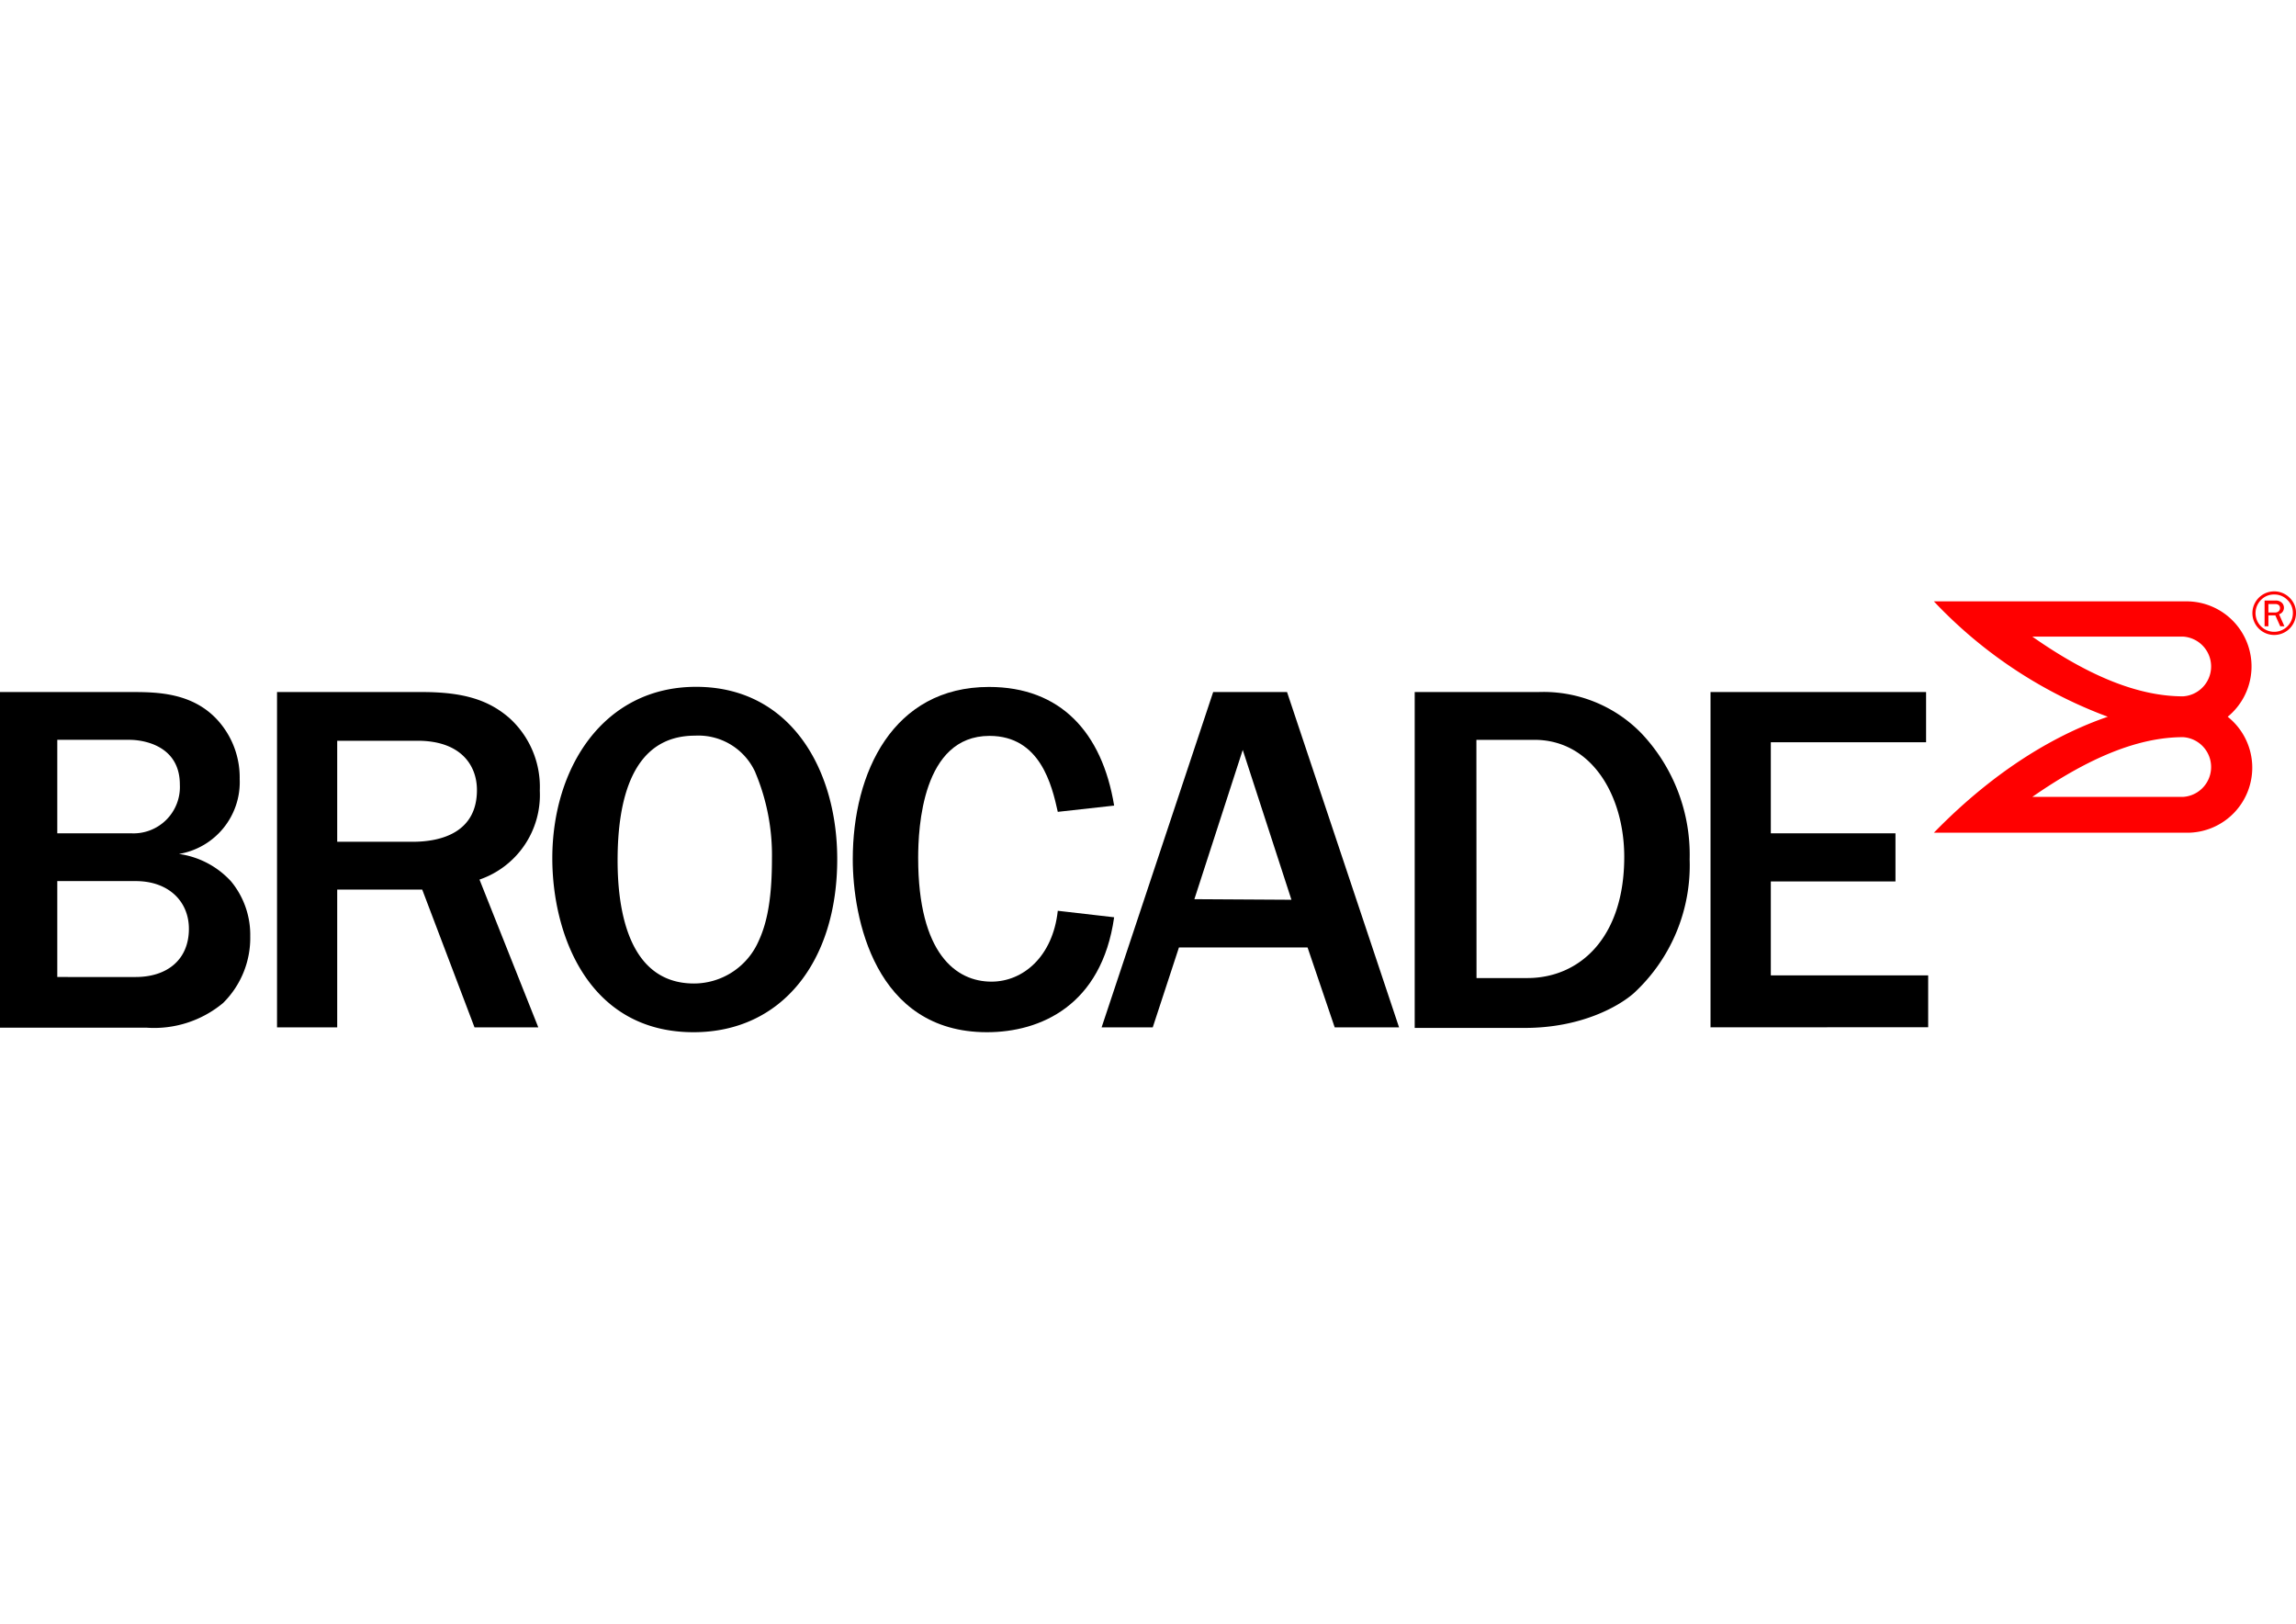 <svg id="Layer_1" data-name="Layer 1" xmlns="http://www.w3.org/2000/svg" viewBox="0 0 198 140"><defs><style>.cls-1{fill:red;}</style></defs><path d="M0,59.67H11.27c2.25,0,5.59,0,7.8,2.78a7.36,7.36,0,0,1,1.6,4.72,6.28,6.28,0,0,1-5.24,6.46A7.49,7.49,0,0,1,19.93,76a7.23,7.23,0,0,1,1.65,4.72,7.89,7.89,0,0,1-2.34,5.76,9.29,9.29,0,0,1-6.59,2.13H0ZM4.94,71.85h6.37a4,4,0,0,0,4.2-4.2c0-3.38-3.16-3.86-4.33-3.86H4.94Zm0,12.39H11.7c2.69,0,4.59-1.47,4.59-4.16,0-2.34-1.73-4.11-4.59-4.11H4.94Z"/><path d="M40.92,88.58,36.41,76.7H29.08V88.58H23.89V59.67H36.41c3.6,0,5.76.7,7.54,2.26a8,8,0,0,1,2.6,6.24,7.71,7.71,0,0,1-5.2,7.67l5.07,12.74Zm-11.84-16h6.51c2.55,0,5.54-.86,5.54-4.46,0-2.17-1.43-4.25-5.11-4.25H29.08Z"/><path d="M59.81,89c-9.1,0-12.18-8.45-12.18-15,0-7.8,4.42-14.78,12.4-14.78,8.14,0,12.17,7.11,12.17,14.86C72.2,82.94,67.39,89,59.81,89Zm5.33-22.4a5.39,5.39,0,0,0-5.2-3.17c-5.46,0-6.68,5.59-6.68,10.75,0,3.42.57,10.62,6.59,10.62a6.1,6.1,0,0,0,5.42-3.34c.69-1.39,1.3-3.29,1.3-7.41A18.39,18.39,0,0,0,65.14,66.61Z"/><path d="M96.08,79.09C95,86.71,89.71,89,85.11,89c-9.7,0-11.57-9.92-11.57-14.91,0-7.49,3.47-14.86,11.75-14.86,6.15,0,9.75,3.9,10.79,10.23L91.22,70c-.51-2.3-1.51-6.55-5.89-6.55-5.8,0-6.15,7.93-6.15,10.53,0,8.28,3.29,10.66,6.32,10.66,2.73,0,5.29-2.16,5.72-6.11Z"/><path d="M120.65,88.58H115.1l-2.34-6.89H101.67l-2.26,6.89H95l9.62-28.91h6.37Zm-9.28-11-4.2-12.92L103,77.53Z"/><path d="M122,59.67h10.66a11.77,11.77,0,0,1,8.93,3.6,15.24,15.24,0,0,1,4.12,10.83,15,15,0,0,1-4.81,11.53c-1.22,1.08-4.47,3-9.41,3H122Zm5.33,24.66h4.38c4.51,0,8.36-3.47,8.36-10.44,0-5.29-2.81-10.1-7.75-10.1h-5Z"/><path d="M147.51,88.58V59.67H166.1V64H152.71v7.85h10.75V76H152.71v8.1h13.57v4.47Z"/><path class="cls-1" d="M198,52.87a1.88,1.88,0,1,1-.55-1.33A1.8,1.8,0,0,1,198,52.87Zm-.27,0a1.53,1.53,0,0,0-.47-1.14,1.55,1.55,0,0,0-1.14-.47,1.53,1.53,0,0,0-1.14.47,1.61,1.61,0,1,0,2.75,1.14ZM197,54h-.36l-.42-.94h-.6V54h-.33V51.78h.93a.75.75,0,0,1,.56.19.6.6,0,0,1,.08.76.56.56,0,0,1-.32.23Zm-1.38-1.19h.56a.45.45,0,0,0,.33-.11.37.37,0,0,0,.11-.28.31.31,0,0,0-.11-.25.46.46,0,0,0-.29-.09h-.6Z"/><path class="cls-1" d="M192.11,61.8a5.61,5.61,0,0,0-3.57-9.95H166.77a39.53,39.53,0,0,0,15,9.95c-4.15,1.42-9.46,4.32-15,10h21.77a5.61,5.61,0,0,0,3.57-10Zm-3.85,6.91h-13c5-3.47,9.23-5.15,13-5.15a2.58,2.58,0,0,1,0,5.15Zm0-8.67c-3.8,0-8.06-1.69-13-5.15h13a2.58,2.58,0,0,1,0,5.15Z"/></svg>